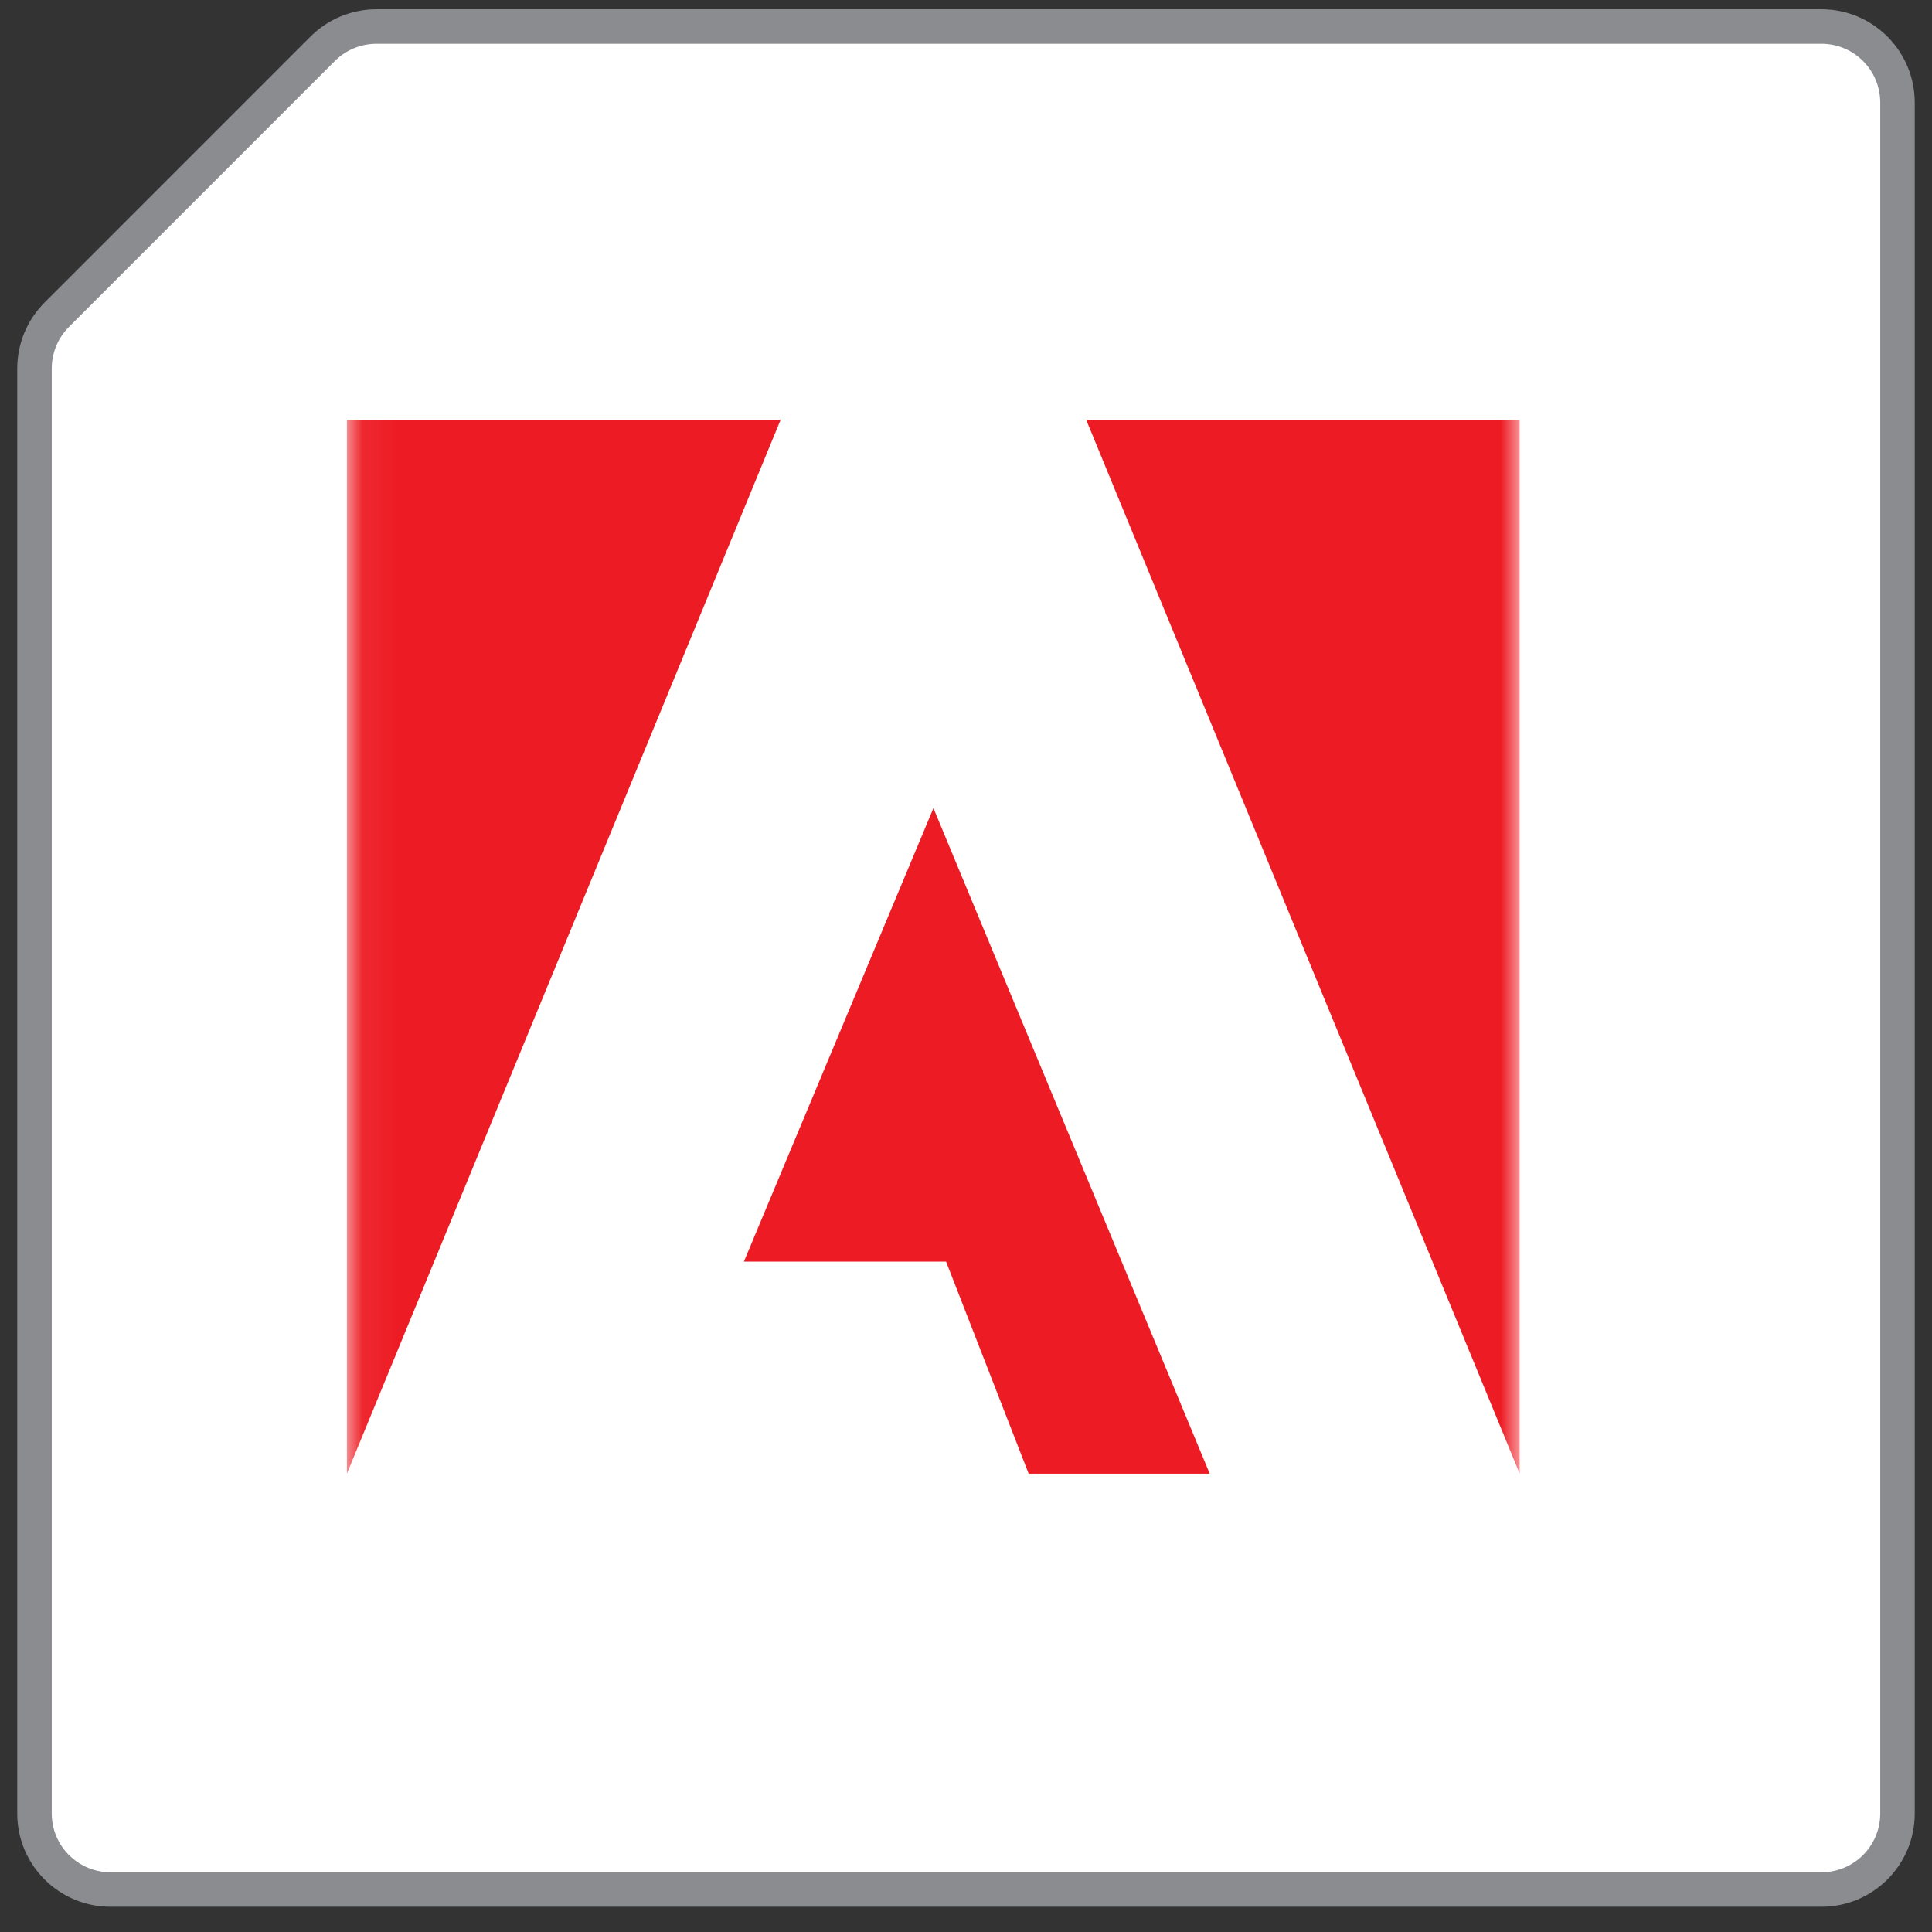 <svg width="56" height="56" viewBox="0 0 56 56" fill="none" xmlns="http://www.w3.org/2000/svg">
<rect x="0" y="0" width="56" height="56" fill="#333333" stroke="none"/>
<path d="M9.353 1.414L1.645 9.123C1.231 9.536 1 10.098 1 10.682V52.565C1 53.783 1.986 54.769 3.204 54.769H52.796C54.014 54.769 55 53.783 55 52.565V2.973C55 1.755 54.014 0.769 52.796 0.769H10.913C10.329 0.769 9.767 1 9.353 1.414Z" fill="white"/>
<path d="M9.353 1.414L1.645 9.123C1.231 9.536 1 10.098 1 10.682V52.565C1 53.783 1.986 54.769 3.204 54.769H52.796C54.014 54.769 55 53.783 55 52.565V2.973C55 1.755 54.014 0.769 52.796 0.769H10.913C10.329 0.769 9.767 1 9.353 1.414Z" stroke="#8A8C8F"/>
<mask id="mask0_8903_11810" style="mask-type:luminance" maskUnits="userSpaceOnUse" x="10" y="10" width="35" height="35">
<path d="M44.055 10.44H10.055V44.44H44.055V10.44Z" fill="white"/>
</mask>
<g mask="url(#mask0_8903_11810)">
<path fill-rule="evenodd" clip-rule="evenodd" d="M22.627 12.167H10.055V42.715L22.627 12.167ZM31.483 12.167H44.049V42.715L31.483 12.167ZM27.057 23.422L21.562 36.569H27.423L29.816 42.715H35.064L27.057 23.427V23.422Z" fill="#ED1C24"/>
</g>
</svg>
